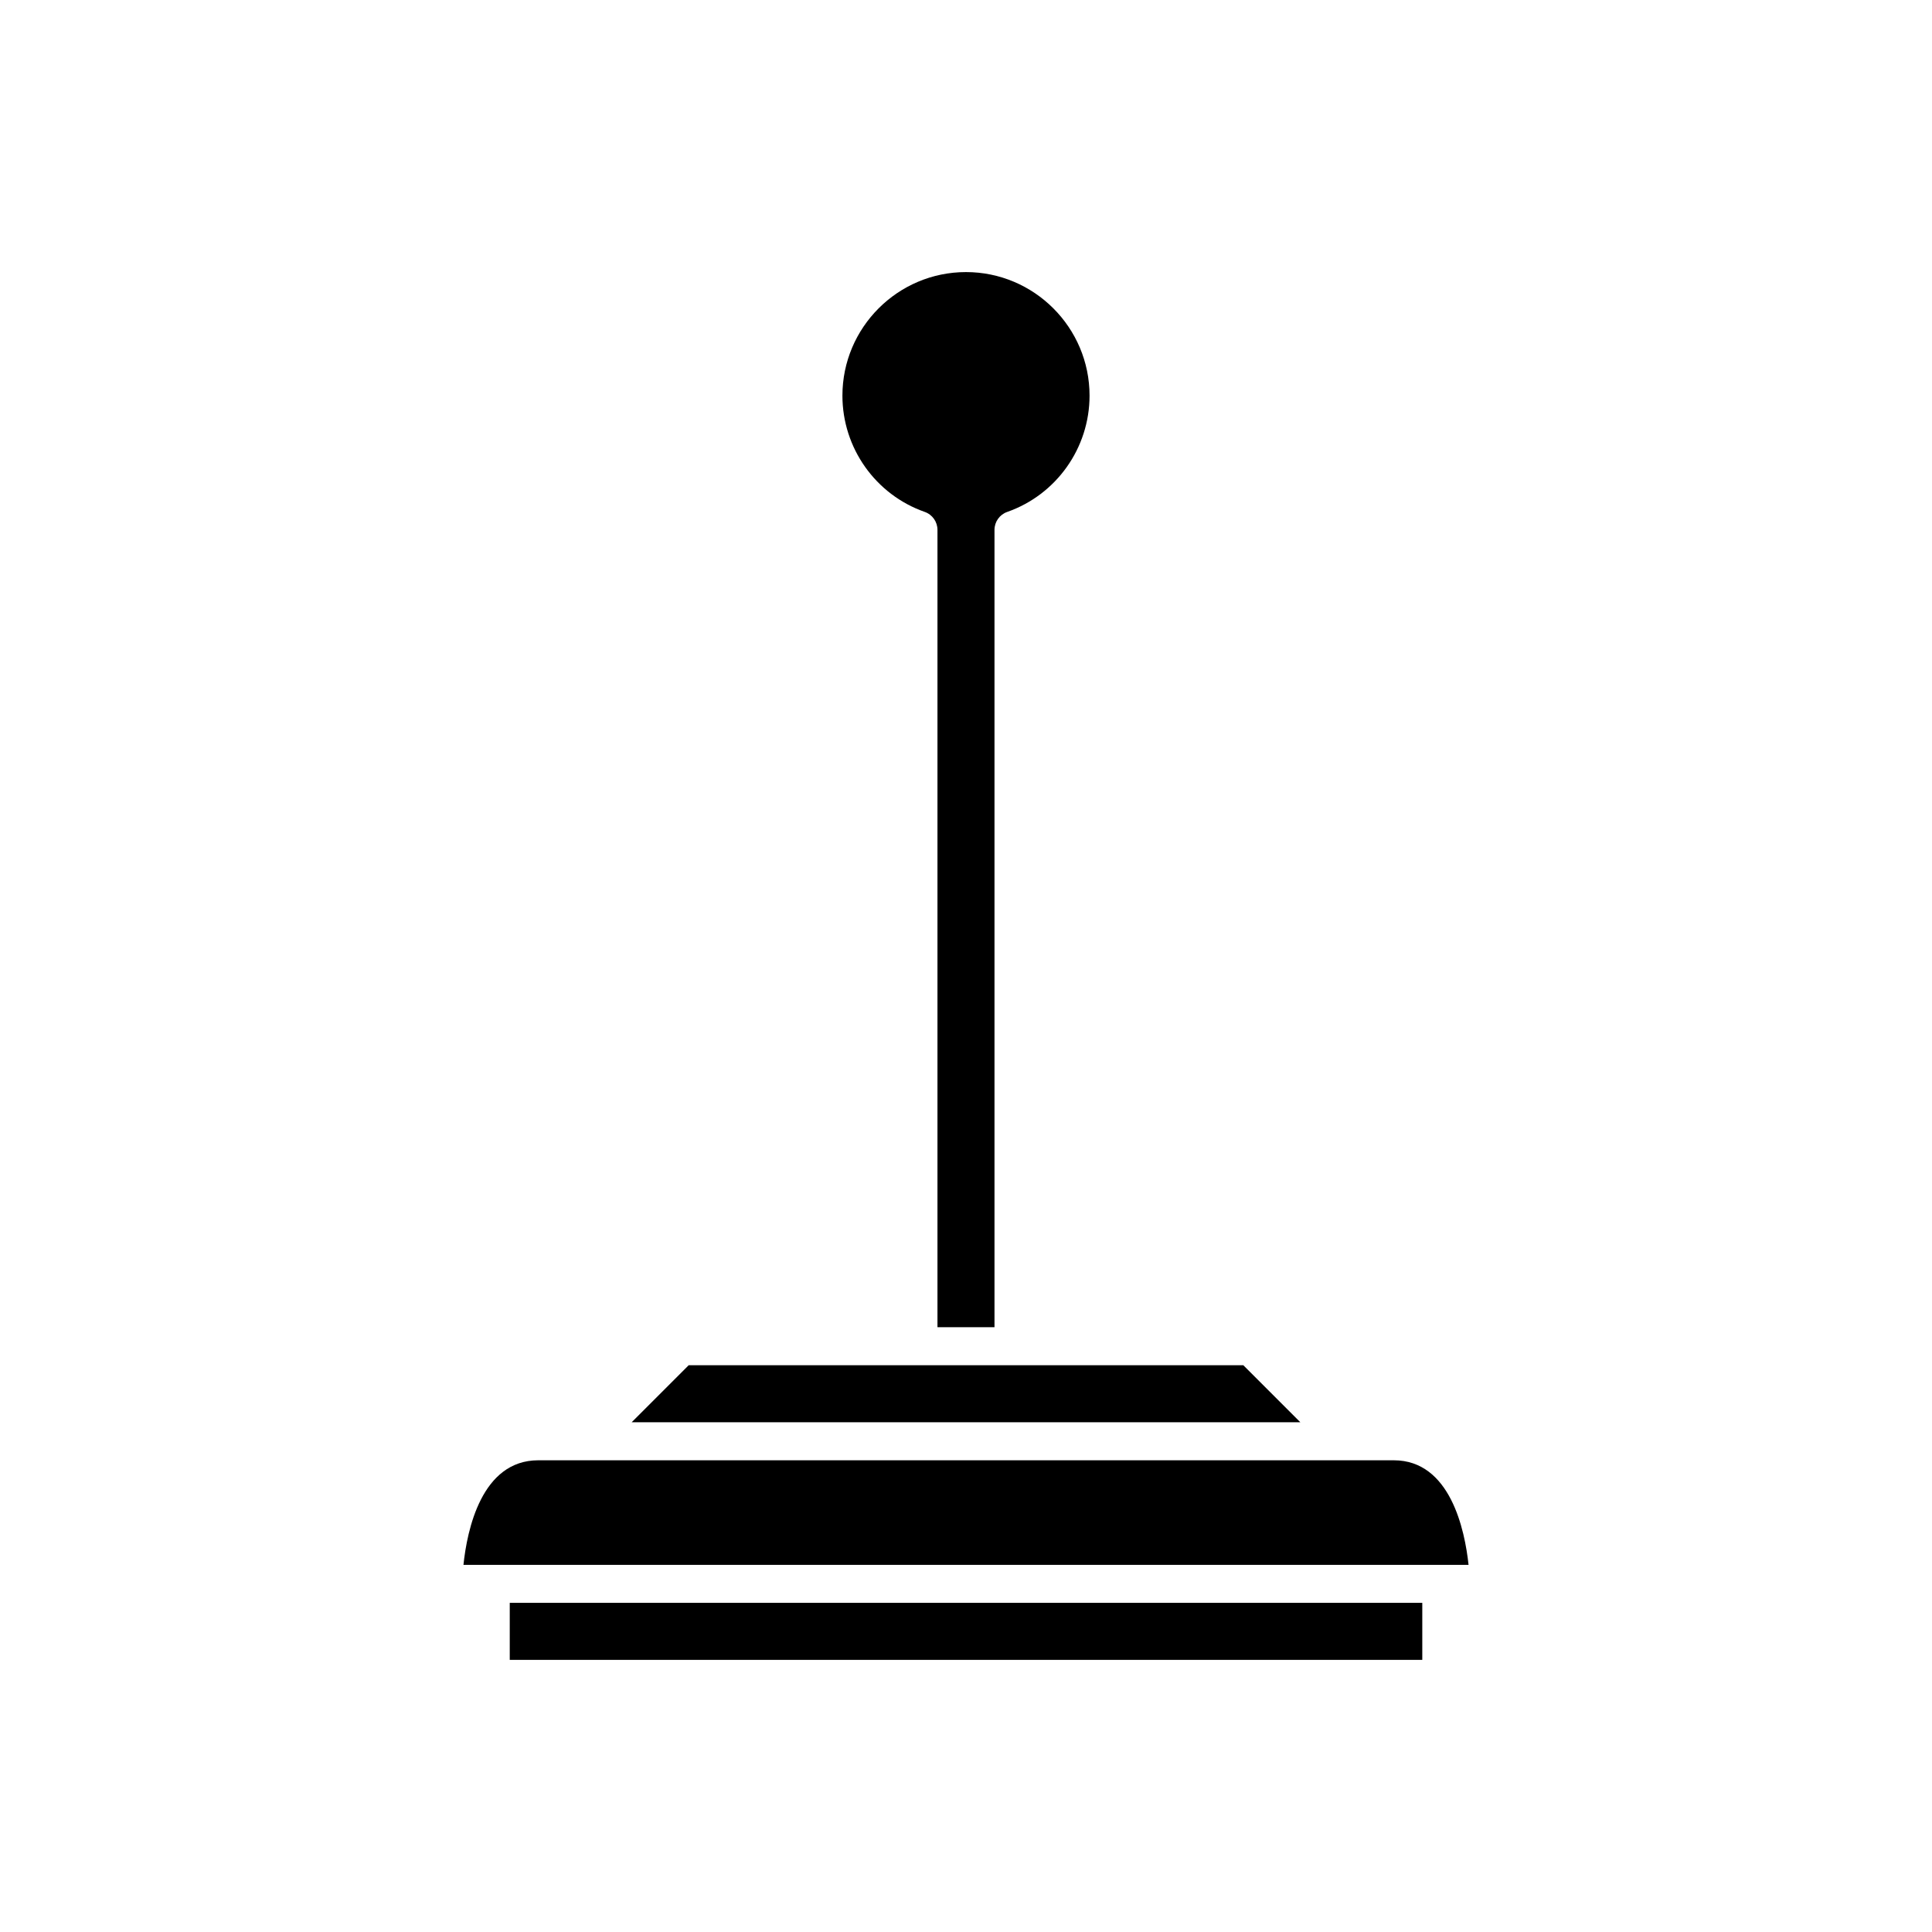 <?xml version="1.0" encoding="UTF-8"?>
<!-- Uploaded to: SVG Repo, www.svgrepo.com, Generator: SVG Repo Mixer Tools -->
<svg fill="#000000" width="800px" height="800px" version="1.1" viewBox="144 144 512 512" xmlns="http://www.w3.org/2000/svg">
 <g>
  <path d="m513.36 530.99h-226.71c-15.059 0-18.867 18.523-19.828 27.711h266.36c-0.98-9.188-4.824-27.711-19.816-27.711z"/>
  <path d="m279.09 568.77h241.83v15.113h-241.83z"/>
  <path d="m311.4 520.91h177.2l-15.113-15.117h-146.97z"/>
  <path d="m407.55 495.72v-211.3c0-2.141 1.352-4.047 3.371-4.754 13.055-4.574 21.82-16.961 21.82-30.816 0-18.055-14.691-32.746-32.746-32.746s-32.746 14.691-32.746 32.746c0 13.855 8.766 26.242 21.816 30.812 2.019 0.711 3.371 2.617 3.371 4.758v211.3z"/>
 </g>
</svg>